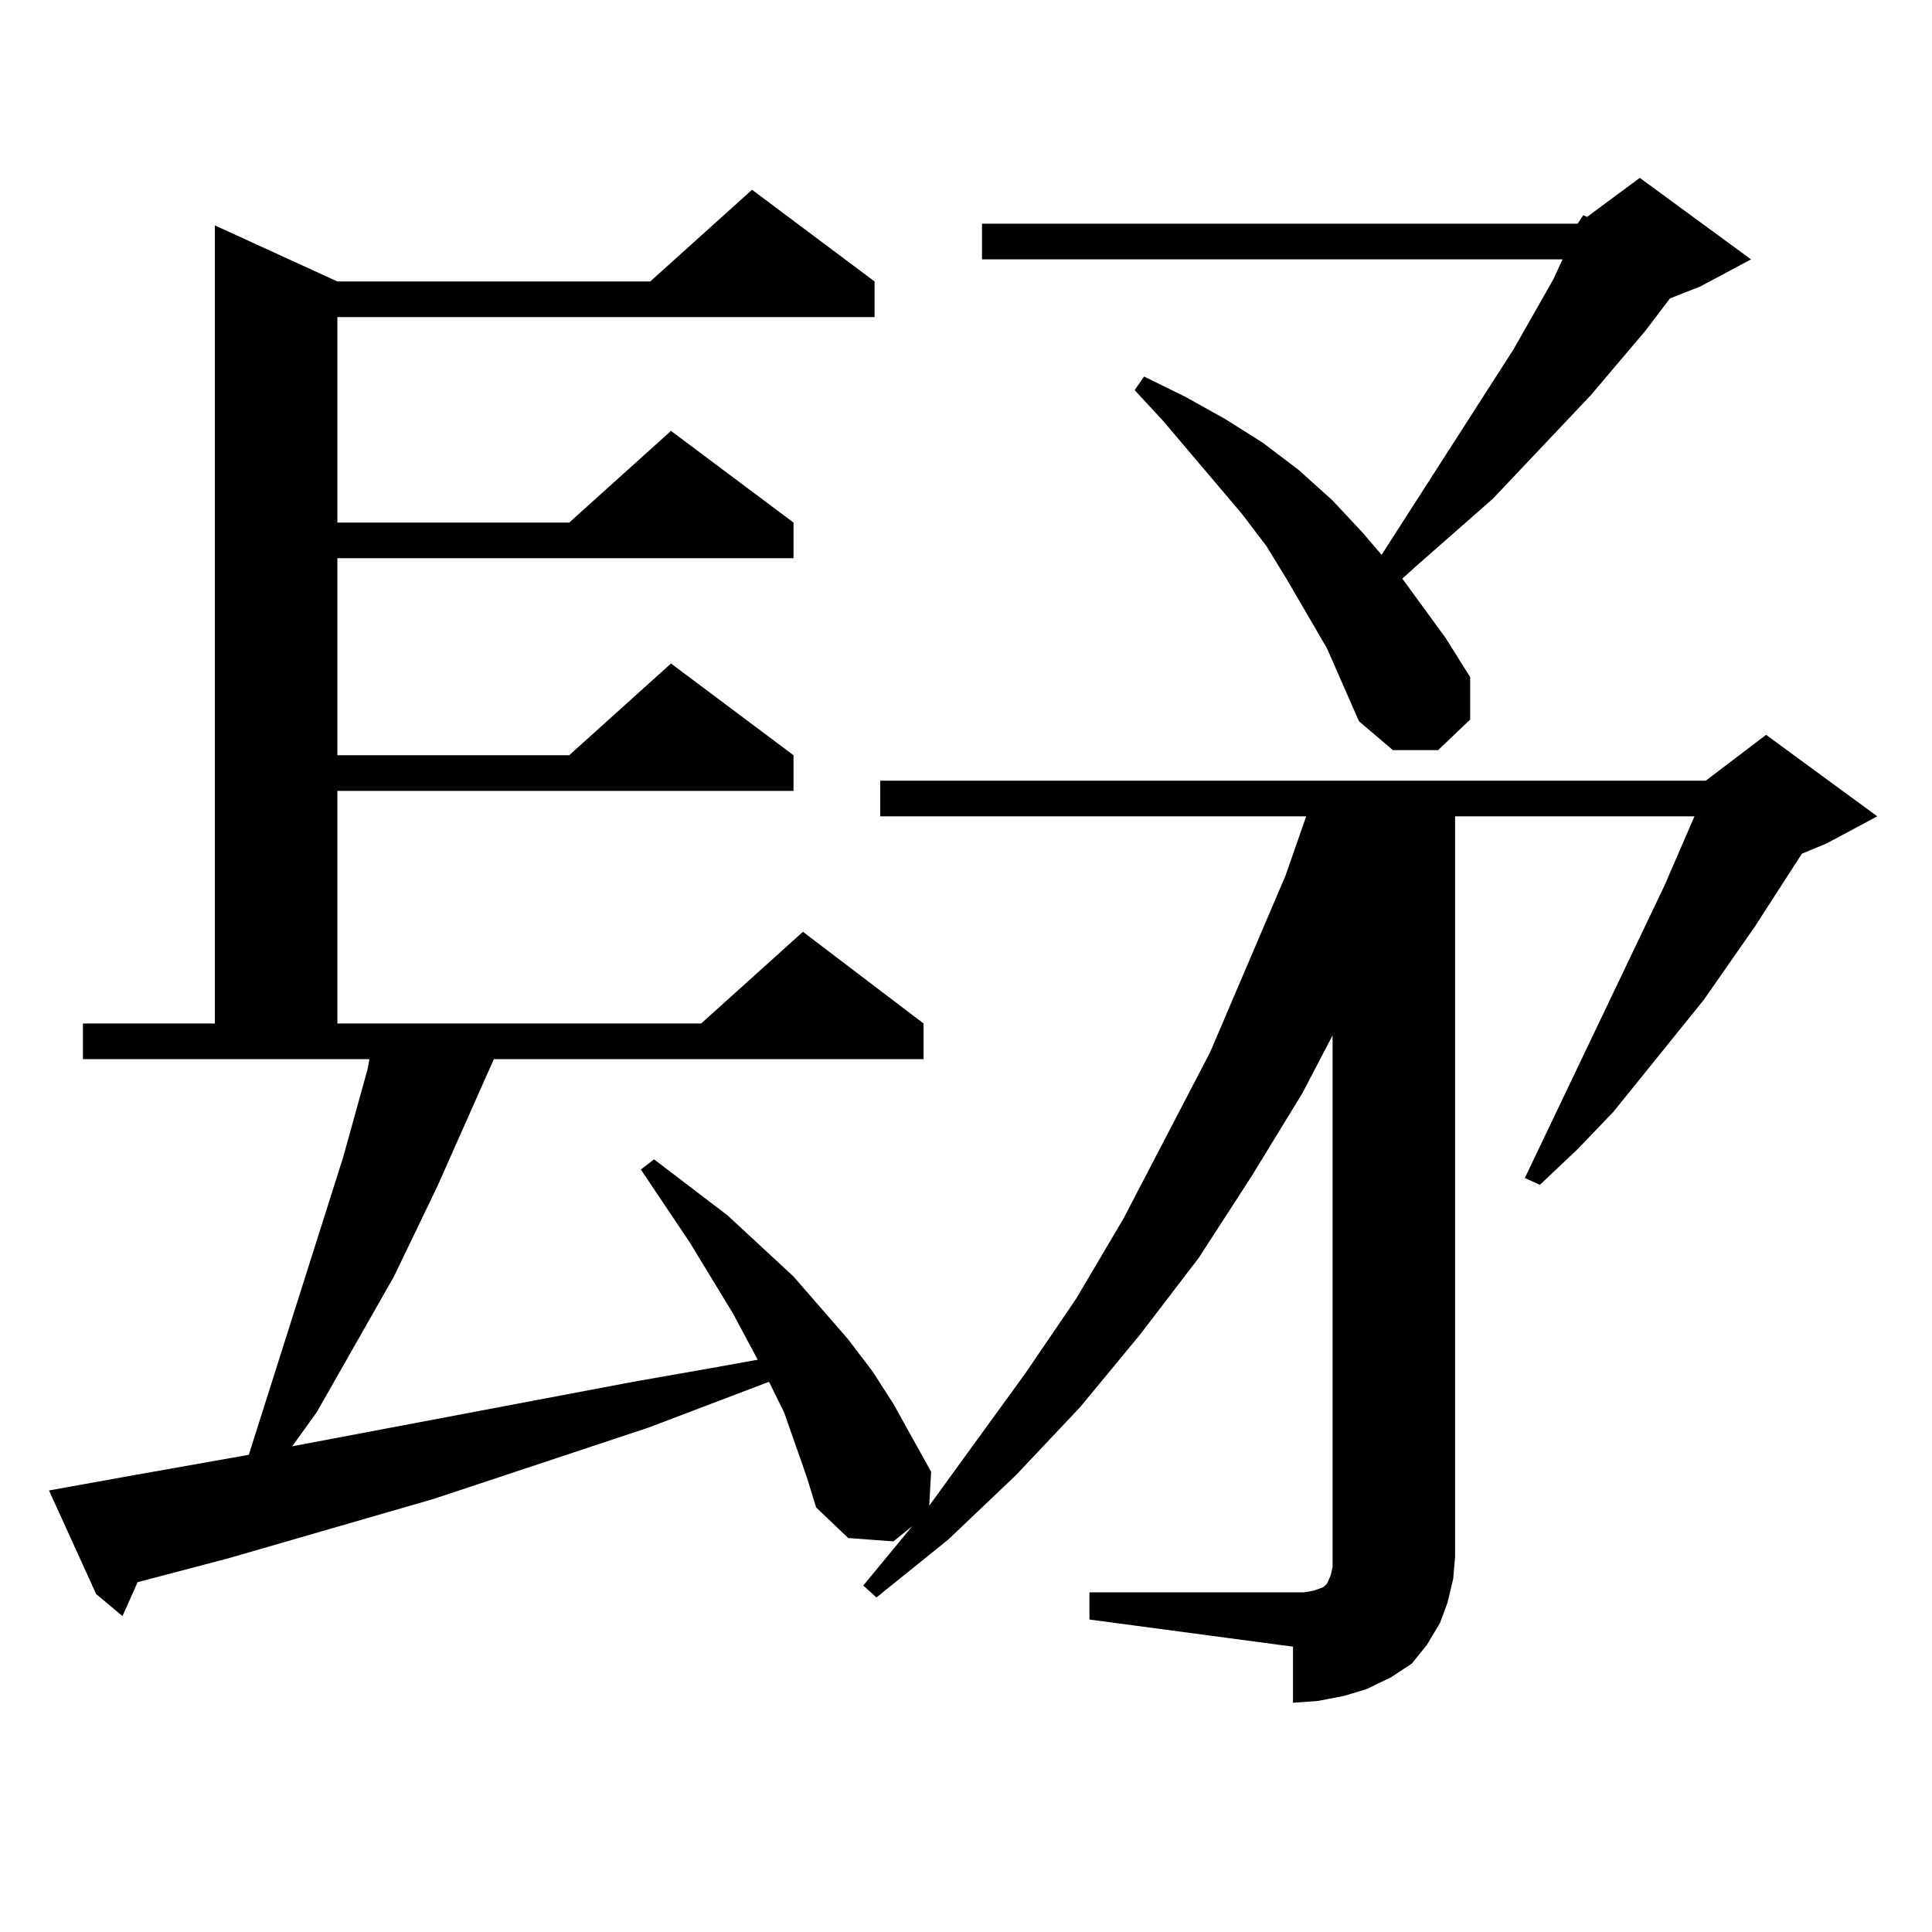 <?xml version="1.0" encoding="utf-8"?>
<!-- Generator: Adobe Illustrator 16.0.0, SVG Export Plug-In . SVG Version: 6.00 Build 0)  -->
<!DOCTYPE svg PUBLIC "-//W3C//DTD SVG 1.1//EN" "http://www.w3.org/Graphics/SVG/1.1/DTD/svg11.dtd">
<svg version="1.1" id="图层_1" xmlns="http://www.w3.org/2000/svg" xmlns:xlink="http://www.w3.org/1999/xlink" x="0px" y="0px"
	 width="1000px" height="1000px" viewBox="0 0 1000 1000" enable-background="new 0 0 1000 1000" xml:space="preserve">
<path d="M563.889,824.195h105.363h5.854l4.878-0.879l4.878-1.758l1.951-1.758l1.951-4.395l0.976-4.395v-5.273V535.914
	l-15.609,29.883l-26.341,43.066l-27.316,42.188l-30.243,39.551l-31.219,37.793l-33.17,35.156l-35.121,33.398l-37.072,29.883
	l-6.829-6.152l25.365-30.762l-9.756,7.91l-23.414-1.758l-16.585-15.82l-4.878-15.82l-11.707-33.398l-7.805-15.82l-62.438,23.73
	l-111.217,36.914l-106.339,30.762l-46.828,12.305L63.414,836.5l-13.658-11.426l-24.39-53.613l9.756-1.758l34.146-6.152
	l59.511-10.547l48.779-153.809l12.683-45.703l0.976-5.273H42.926v-18.457h68.291V116.676l63.413,29.004h161.947l52.682-47.461
	l63.413,47.461v18.457H174.63v106.348h119.997l52.682-47.461l63.413,47.461v18.457H174.63v101.953h119.997l52.682-47.461
	l63.413,47.461v18.457H174.63v120.41h188.288l52.682-47.461l62.438,47.461v18.457H255.604l-29.268,65.918l-22.438,46.582
	l-39.999,70.313l-12.683,17.578l176.581-33.398l39.999-7.031l24.39-4.395l-12.683-23.73l-22.438-36.914L331.7,605.348l6.829-5.273
	l38.048,29.004l34.146,31.641l28.292,32.52l12.683,16.699l10.731,16.699l19.512,35.156l-0.976,17.578l49.755-68.555l26.341-38.672
	l24.39-41.309l44.877-86.133l39.023-91.406l10.731-30.762H455.599v-18.457h427.307l31.219-23.73l57.56,42.188l-26.341,14.063
	l-12.683,5.273l-24.39,37.793l-26.341,37.793l-46.828,58.008l-18.536,19.336l-19.512,18.457l-7.805-3.516l72.193-151.172
	l15.609-36.035H753.153v383.203l-0.976,11.426l-2.927,12.305l-3.902,10.547l-6.829,11.426l-7.805,9.668l-10.731,7.031l-12.683,6.152
	l-11.707,3.516l-13.658,2.637l-12.683,0.879V852.32l-105.363-14.063V824.195z M816.566,115.797l2.927-4.395l1.951,0.879
	l27.316-20.215l57.56,42.188l-26.341,14.063l-15.609,6.152l-12.683,16.699l-28.292,33.398l-50.73,53.613l-39.999,35.156
	l-6.829,6.152l22.438,30.762l12.683,20.215v21.973l-16.585,15.82h-23.414l-17.561-14.941l-16.585-37.793l-20.487-35.156
	l-10.731-17.578l-12.683-16.699l-40.975-48.34l-14.634-15.82l4.878-7.031l21.463,10.547l20.487,11.426l19.512,12.305l18.536,14.063
	l17.561,15.82l15.609,16.699l9.756,11.426l68.291-106.348l20.487-36.035l4.878-10.547h-300.48v-18.457H816.566z"/>
</svg>
